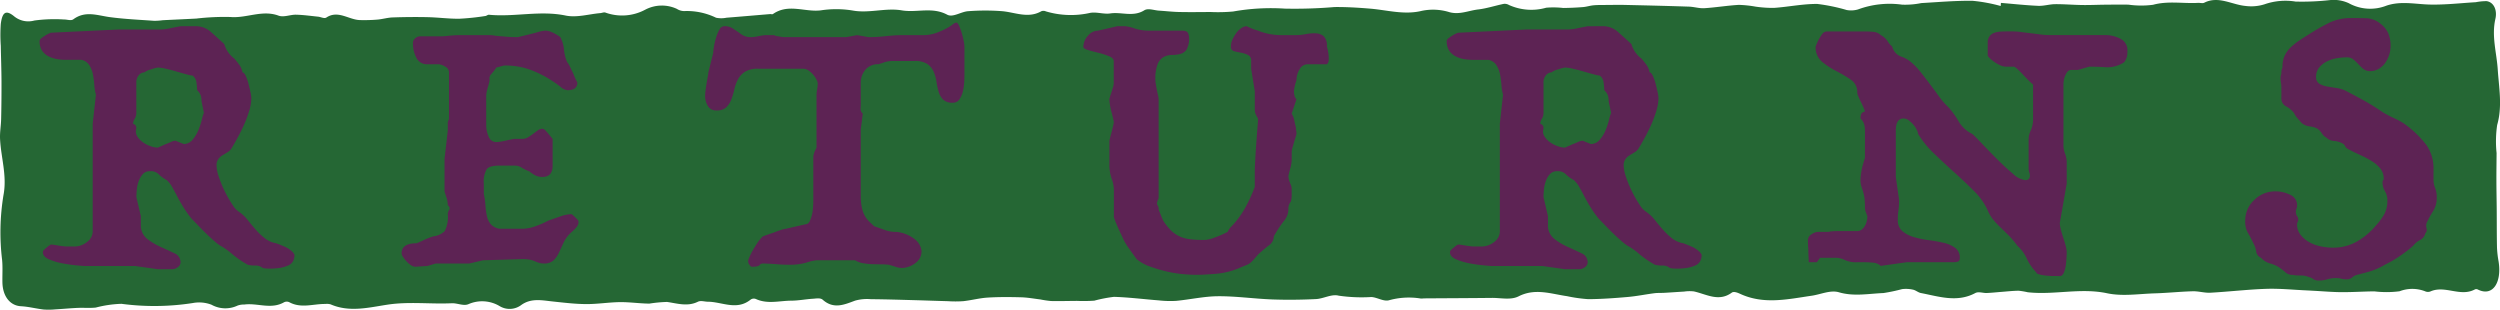 <svg xmlns="http://www.w3.org/2000/svg" viewBox="0 0 317.625 39.352"><defs><style>.cls-1{fill:#256734;}.cls-2{fill:#5d2354;}</style></defs><g id="レイヤー_2" data-name="レイヤー 2"><g id="title"><path class="cls-1" d="M254.215.367c1.577.131,3.152.305,4.73.374.711.032,1.426-.2,2.139-.211,1.155-.009,2.311.092,3.466.108.977.014,1.955-.034,2.932-.043S269.434.579,270.41.59a11.594,11.594,0,0,0,3.14.017c1.914-.52,3.819-.136,5.723-.242.264-.014.557.092.787-.024,1.8-.9,3.489.254,5.23.415A5.6,5.6,0,0,0,287.7.548,8.077,8.077,0,0,1,291.654.2a31.834,31.834,0,0,0,4.405-.192A4.6,4.6,0,0,1,298.4.4a5.625,5.625,0,0,0,4.8.317c1.862-.624,3.667-.18,5.506-.138,1.948.045,3.9-.184,5.85-.3a7.267,7.267,0,0,1,1.358-.134c.908.119,1.386,1.121,1.124,2.259-.5,2.192.157,4.274.3,6.411.15,2.331.612,4.681-.075,7.073a14.369,14.369,0,0,0-.072,3.559c-.007,1.133-.026,2.267-.023,3.4,0,1.26.03,2.521.039,3.782.013,1.608,0,3.217.036,4.825a12.914,12.914,0,0,0,.2,1.751c.425,2.625-.694,4.52-2.606,3.592a.459.459,0,0,0-.388-.035c-1.862,1.017-3.8-.567-5.672.27A.878.878,0,0,1,308.09,37a4.516,4.516,0,0,0-3.229.006,12.9,12.9,0,0,1-3.2.012c-1.365.013-2.729.105-4.094.1-1.139,0-2.278-.1-3.416-.163-.361-.019-.722-.043-1.083-.059-1.7-.074-3.408-.252-5.108-.2-2.376.079-4.746.362-7.121.493-.743.042-1.494-.2-2.24-.183-1.615.045-3.228.217-4.844.265-2.02.06-4.085.405-6.053-.013-3.383-.718-6.725.246-10.078-.127a10.044,10.044,0,0,0-1.148-.194c-.718.007-1.436.089-2.154.144-.633.048-1.265.119-1.9.145-.491.02-1.048-.214-1.467.009-2.314,1.236-4.609.436-6.909-.006-.343-.065-.66-.359-1-.427a4.042,4.042,0,0,0-1.385-.069,22.18,22.18,0,0,1-2.375.5c-1.878.071-3.735.461-5.652-.1-1.076-.317-2.3.271-3.465.439-3.041.441-6.084,1.158-9.105-.25-.327-.152-.793-.325-1.043-.141-1.642,1.208-3.209.2-4.8-.155a4.636,4.636,0,0,0-1.255.02c-.829.046-1.657.109-2.486.156-.426.025-.857,0-1.281.051-1.133.146-2.26.379-3.395.478-1.667.146-3.338.268-5.008.278a18.774,18.774,0,0,1-2.7-.38c-2.048-.292-4.049-1.052-6.157.02-1.006.511-2.27.182-3.418.2-2.878.031-5.756.04-8.633.06a1.878,1.878,0,0,1-.395.016,9.381,9.381,0,0,0-4.053.233c-.693.155-1.462-.375-2.2-.421a20.175,20.175,0,0,1-4.163-.173c-.9-.239-1.915.386-2.883.434-1.855.092-3.715.114-5.571.045-2.288-.085-4.574-.421-6.859-.407-1.783.01-3.562.422-5.346.589a13.063,13.063,0,0,1-2.218-.064c-1.893-.146-3.783-.391-5.676-.445a17.6,17.6,0,0,0-2.492.483,19.8,19.8,0,0,1-2.207.029c-1.1.008-2.195.039-3.292.017a12.607,12.607,0,0,1-1.353-.2c-.818-.1-1.636-.252-2.456-.274-1.415-.037-2.835-.05-4.248.038-1.037.065-2.064.344-3.1.456a14.81,14.81,0,0,1-1.965,0c-1.409-.036-2.817-.091-4.225-.129-1.851-.049-3.7-.108-5.552-.124a5.6,5.6,0,0,0-2,.186c-1.392.519-2.724,1.11-4.106-.114-.3-.265-.824-.155-1.241-.129-.924.058-1.846.242-2.769.247-1.483.007-2.979.46-4.453-.2a.707.707,0,0,0-.676.047c-1.776,1.449-3.628.3-5.444.285-.428,0-.9-.18-1.274,0-1.324.652-2.613.214-3.931.028a17.52,17.52,0,0,0-2.238.212c-1.242-.012-2.484-.2-3.725-.189-1.439.017-2.878.259-4.317.249s-2.855-.185-4.28-.337c-1.336-.142-2.681-.443-3.935.44a2.456,2.456,0,0,1-2.735.174,4.326,4.326,0,0,0-3.986-.27c-.627.273-1.413-.144-2.123-.112-2.725.126-5.442-.238-8.186.18-2.367.36-4.811,1-7.212-.042a1.79,1.79,0,0,0-.687-.048c-1.517-.017-3.048.59-4.551-.218a.754.754,0,0,0-.68.005c-1.65.938-3.356.068-5.025.283a2.462,2.462,0,0,0-.87.132,3.626,3.626,0,0,1-3.322-.107A4.376,4.376,0,0,0,24.5,38.5a31.683,31.683,0,0,1-9.07.1,14.653,14.653,0,0,0-3.254.475c-.765.085-1.539.008-2.308.043-.947.042-1.892.133-2.838.187a8.634,8.634,0,0,1-1.473.02c-.968-.111-1.929-.367-2.9-.419C1.3,38.835.339,37.666.307,35.875c-.018-.945.049-1.9-.037-2.833A29.191,29.191,0,0,1,.44,24.8c.477-2.473-.319-4.772-.434-7.159-.039-.831.12-1.675.138-2.515Q.2,12.709.19,10.3c-.008-1.5-.064-3-.091-4.5a19.529,19.529,0,0,1,0-2.758c.2-1.541.67-1.785,1.661-1a2.837,2.837,0,0,0,2.6.567,19,19,0,0,1,3.79-.132c.395-.006.873.191,1.172-.029,1.524-1.122,3.062-.484,4.623-.274,1.882.253,3.778.336,5.668.471a9.082,9.082,0,0,0,1.076-.077c1.42-.072,2.84-.134,4.26-.209a30.817,30.817,0,0,1,4.317-.2c2.045.183,4.039-.938,6.111-.175.682.251,1.488-.134,2.236-.116.935.022,1.87.157,2.8.25.357.036.787.284,1.055.108,1.487-.979,2.844.289,4.263.325a20.6,20.6,0,0,0,2.208-.06c.649-.053,1.292-.254,1.94-.276,1.482-.051,2.966-.067,4.448-.034,1.342.03,2.683.213,4.022.2a31.723,31.723,0,0,0,3.313-.347c.159-.019.315-.174.466-.159,3.24.31,6.472-.576,9.733.1,1.418.294,2.928-.18,4.4-.308.223-.019.465-.142.665-.066a6.224,6.224,0,0,0,5.065-.378A4.527,4.527,0,0,1,86,1.13a1.741,1.741,0,0,0,.937.277,8.468,8.468,0,0,1,4.035.844,3.264,3.264,0,0,0,1.328,0c1.843-.146,3.685-.307,5.528-.46.128-.011.282.057.382-.013,1.969-1.367,4.06-.207,6.084-.464a12.945,12.945,0,0,1,3.993.015c2.115.4,4.216-.365,6.277-.013,1.919.327,3.859-.479,5.784.553.716.384,1.757-.388,2.657-.446a28.654,28.654,0,0,1,4.286-.005c1.672.141,3.332.968,5.007.011a.748.748,0,0,1,.579.016,11.109,11.109,0,0,0,5.645.187c.832-.139,1.711.2,2.546.073,1.428-.211,2.883.489,4.308-.392.5-.311,1.237,0,1.865.038.853.054,1.706.154,2.56.173,1.327.028,2.656.01,3.984,0a20.659,20.659,0,0,0,2.9-.065,27.357,27.357,0,0,1,6.562-.363,60.251,60.251,0,0,0,6.292-.2c1.5-.019,3.012.076,4.515.2,2.2.181,4.362.835,6.605.277a7,7,0,0,1,3.489.173c1.283.357,2.443-.205,3.654-.345,1.094-.127,2.17-.49,3.259-.711a1.092,1.092,0,0,1,.663.148,6.884,6.884,0,0,0,4.721.342,11.029,11.029,0,0,1,2.162.033Q199.867,1,201.122.9c.45-.035.895-.187,1.345-.227.534-.048,1.071-.038,1.606-.042.867-.007,1.735-.023,2.6,0,2.637.06,5.274.124,7.911.212.65.022,1.3.236,1.946.2,1.465-.093,2.925-.339,4.39-.423a14.375,14.375,0,0,1,2.123.222,14.7,14.7,0,0,0,2.373.159c1.824-.13,3.644-.512,5.465-.5a22.908,22.908,0,0,1,3.746.774,3.122,3.122,0,0,0,1.437-.078,11.583,11.583,0,0,1,5.6-.605,10.288,10.288,0,0,0,2.435-.2c2.173-.124,4.348-.318,6.522-.289a20.584,20.584,0,0,1,3.566.66Z"/><path class="cls-2" d="M24.941,3.329a2.865,2.865,0,0,1,1.929.8q.9.8,1.621,1.466a3.553,3.553,0,0,0,1.286,1.852q.309.36.618.772a2.3,2.3,0,0,1,.411.977c.137,0,.274.147.412.438a5.974,5.974,0,0,1,.359,1.028c.1.394.189.764.258,1.106a4.465,4.465,0,0,1,.1.669,5.71,5.71,0,0,1-.257,1.595,14.53,14.53,0,0,1-.644,1.749c-.256.584-.532,1.141-.823,1.672s-.54.97-.746,1.312a1.547,1.547,0,0,1-.54.566c-.224.138-.437.266-.643.386a1.853,1.853,0,0,0-.541.489,1.339,1.339,0,0,0-.231.823,4.962,4.962,0,0,0,.31,1.491,13.943,13.943,0,0,0,.771,1.853,14.457,14.457,0,0,0,.951,1.646,2.685,2.685,0,0,0,.8.874,4.885,4.885,0,0,1,1.106,1.03q.489.617,1.029,1.234a8.738,8.738,0,0,0,1.158,1.107,3.225,3.225,0,0,0,1.44.642q.309.1.978.387a3.227,3.227,0,0,1,1.028.642,1.231,1.231,0,0,1,.335.438,1.606,1.606,0,0,1-.077.54,1.23,1.23,0,0,1-.746.823,4.44,4.44,0,0,1-1.286.334,8.108,8.108,0,0,1-1.261.052,2.622,2.622,0,0,1-.669-.077,1.409,1.409,0,0,0-.951-.309,3.6,3.6,0,0,1-.952-.1,13.025,13.025,0,0,1-1.955-1.338,8.461,8.461,0,0,0-1.338-.978,4.318,4.318,0,0,1-.772-.54q-.462-.387-1-.9T25.326,28.8q-.539-.566-1-1.029a13.951,13.951,0,0,1-1.055-1.492q-.438-.718-.772-1.363t-.643-1.184a3.208,3.208,0,0,0-.668-.848,4.513,4.513,0,0,1-1.055-.772,1.382,1.382,0,0,0-1.055-.36,1.192,1.192,0,0,0-.952.386,2.735,2.735,0,0,0-.514.9,4.486,4.486,0,0,0-.232,1.08c-.034.378-.052.687-.052.927l.567,2.418v1.028a2.2,2.2,0,0,0,.8,1.853,8.325,8.325,0,0,0,1.722,1.029c.619.274,1.192.54,1.724.8a1.238,1.238,0,0,1,.8,1.157.751.751,0,0,1-.361.618,1.176,1.176,0,0,1-.668.257H20.054l-2.882-.411H10.741c-.1,0-.437-.026-1-.077s-1.167-.138-1.8-.258a8.126,8.126,0,0,1-1.724-.515c-.515-.222-.771-.522-.771-.9a.446.446,0,0,1,.154-.309,3.4,3.4,0,0,1,.36-.308,1.987,1.987,0,0,1,.515-.361,3.318,3.318,0,0,1,.463.052l.617.1c.239.034.5.068.772.1H9.353a2.563,2.563,0,0,0,1.723-.592,1.67,1.67,0,0,0,.7-1.26V15.727l.411-3.7a5.676,5.676,0,0,1-.205-1.234A11.149,11.149,0,0,0,11.8,9.426a3.3,3.3,0,0,0-.463-1.159,1.564,1.564,0,0,0-1-.668H8.324a6.272,6.272,0,0,1-1.132-.1,3.616,3.616,0,0,1-1.055-.36,2.138,2.138,0,0,1-.8-.72,2.2,2.2,0,0,1-.309-1.235c0-.1.078-.213.232-.335a4.822,4.822,0,0,1,.488-.334,3.592,3.592,0,0,1,.721-.36l8.694-.412h5.3a5.572,5.572,0,0,0,.567-.051,6.856,6.856,0,0,0,.822-.154q.514-.1,1.081-.206ZM20.054,8.577c-.138.034-.292.068-.464.1a4.124,4.124,0,0,1-.565.18,2.02,2.02,0,0,0-.669.335.985.985,0,0,0-.7.334,1.444,1.444,0,0,0-.335,1.055v3.756a1.4,1.4,0,0,1-.205.746,1.231,1.231,0,0,0-.206.642l.206.1a1.216,1.216,0,0,1,.155.18.717.717,0,0,1,.05.334,1.151,1.151,0,0,0,.1.952,2.533,2.533,0,0,0,.72.771,3.658,3.658,0,0,0,1,.515,2.92,2.92,0,0,0,.9.18q.463-.2.926-.412c.274-.1.522-.206.746-.308a1.44,1.44,0,0,1,.592-.155l1.028.412a1.439,1.439,0,0,0,1.132-.54,4.517,4.517,0,0,0,.746-1.235,9.24,9.24,0,0,0,.437-1.338,4.845,4.845,0,0,1,.257-.848L25.61,12.9a3.1,3.1,0,0,0-.077-.694,1.68,1.68,0,0,0-.489-.746,8.3,8.3,0,0,0-.077-.927,1.3,1.3,0,0,0-.489-.926,4.193,4.193,0,0,1-.746-.154q-.593-.154-1.286-.36t-1.389-.36A5.272,5.272,0,0,0,20.054,8.577Z"/><path class="cls-2" d="M62.189,4.461a3.345,3.345,0,0,1,.592.051,6,6,0,0,0,.668.078q.386.026.926.077c.361.034.831.051,1.415.051l1.7-.412c.274-.068.531-.136.771-.206a4.228,4.228,0,0,1,.618-.154,3.287,3.287,0,0,1,.463-.052,2.225,2.225,0,0,1,.9.258,5.662,5.662,0,0,1,.951.566,4.361,4.361,0,0,1,.463,1.595,5.136,5.136,0,0,0,.412,1.6,2.315,2.315,0,0,1,.36.592c.137.291.273.574.411.848a8.164,8.164,0,0,0,.515,1.132c0,.652-.43.978-1.286.978a1.83,1.83,0,0,1-.926-.489,15.868,15.868,0,0,0-1.6-1.081,13.464,13.464,0,0,0-2.314-1.08,9.312,9.312,0,0,0-3.191-.489l-.977.258a6.479,6.479,0,0,1-.591.771.864.864,0,0,0-.283.515v.463c-.07.274-.138.532-.206.771a4.021,4.021,0,0,0-.155.618,3.123,3.123,0,0,0-.051.463v3.7a3.564,3.564,0,0,0,.309,1.466,1.022,1.022,0,0,0,.977.7,4.06,4.06,0,0,0,.514-.052,7.268,7.268,0,0,0,.773-.154c.308-.069.634-.137.976-.2h1.03a1.4,1.4,0,0,0,.746-.206c.222-.137.437-.284.643-.438s.4-.3.591-.437a.994.994,0,0,1,.592-.206.563.563,0,0,1,.36.206,5.619,5.619,0,0,1,.411.462l.515.619v3.395q0,1.44-1.286,1.441a1.968,1.968,0,0,1-.978-.232,4.77,4.77,0,0,1-.719-.489,4.423,4.423,0,0,1-.952-.463,1.684,1.684,0,0,0-.953-.257H63.475q-1.287,0-1.647.463a3.265,3.265,0,0,0-.36,1.852v1.286a10.212,10.212,0,0,1,.206,1.44,9.959,9.959,0,0,0,.18,1.338,2.4,2.4,0,0,0,.489,1.055,1.882,1.882,0,0,0,1.132.592h2.881a4.954,4.954,0,0,0,1.569-.284,11.234,11.234,0,0,0,1.724-.746q.874-.307,1.62-.565a4.2,4.2,0,0,1,1.363-.258,4.142,4.142,0,0,1,.412.36l.309.309a.448.448,0,0,1,.154.309,1.021,1.021,0,0,1-.258.668,5.133,5.133,0,0,1-.617.618A4.252,4.252,0,0,0,71.6,30.827c-.206.464-.405.893-.592,1.286a3.241,3.241,0,0,1-.694.978,1.754,1.754,0,0,1-1.236.385,1.94,1.94,0,0,1-.565-.077,4.2,4.2,0,0,1-.54-.2,3.128,3.128,0,0,0-.669-.206,4.922,4.922,0,0,0-.952-.077l-4.99.154-1.75.411h-4.27l-1.028.31-1.544.1a1.042,1.042,0,0,1-.566-.206,3.039,3.039,0,0,1-.566-.488,4.155,4.155,0,0,1-.438-.566.921.921,0,0,1-.179-.438q0-1.284,1.9-1.286a8.628,8.628,0,0,0,.823-.359,9.907,9.907,0,0,1,1.286-.515,2.489,2.489,0,0,0,1.467-.669A3.846,3.846,0,0,0,56.89,27.2a1,1,0,0,1,.18-.54c.12-.188.059-.386-.18-.592a3.067,3.067,0,0,0-.052-.54,2.862,2.862,0,0,0-.154-.54q-.1-.309-.206-.669V20.2l.412-3.6v-.875a.745.745,0,0,1,.077-.411.752.752,0,0,0,.077-.412V9.194a.845.845,0,0,0-.514-.746,1.868,1.868,0,0,0-.772-.283h-1.44A1.485,1.485,0,0,1,52.9,7.342a3.992,3.992,0,0,1-.438-1.9.758.758,0,0,1,.283-.566.874.874,0,0,1,.592-.257h2.727a8.709,8.709,0,0,0,.951-.077,13.907,13.907,0,0,1,1.621-.077Z"/><path class="cls-2" d="M121.506,2.866c.1,0,.214.129.335.386a6.684,6.684,0,0,1,.334.9c.1.343.189.687.257,1.029a4.407,4.407,0,0,1,.1.72v3.7c0,.138-.008.395-.026.772a6.991,6.991,0,0,1-.154,1.158,3.076,3.076,0,0,1-.437,1.055.949.949,0,0,1-.823.463,1.733,1.733,0,0,1-1.261-.386,2.294,2.294,0,0,1-.565-.978,8.683,8.683,0,0,1-.283-1.286,5.163,5.163,0,0,0-.361-1.286,2.316,2.316,0,0,0-.8-.978,2.786,2.786,0,0,0-1.62-.385h-2.83a3.587,3.587,0,0,0-.565.05,2.828,2.828,0,0,0-.567.155l-.617.206a2.076,2.076,0,0,0-1.672.694,2.569,2.569,0,0,0-.591,1.724v2.47q0,.411-.026.746a.812.812,0,0,0,.283.642l-.257,2.007v8.334a7.372,7.372,0,0,0,.154,1.672,3.534,3.534,0,0,0,.412,1.055,3.327,3.327,0,0,0,.565.7q.309.282.567.54.771.258,1.388.488a4.253,4.253,0,0,0,1.493.232,4.531,4.531,0,0,1,2.315.952,2.183,2.183,0,0,1,.823,1.44,1.785,1.785,0,0,1-.566,1.389,2.994,2.994,0,0,1-1.852.8,2.678,2.678,0,0,1-.9-.155c-.292-.1-.575-.188-.85-.256a8.94,8.94,0,0,0-1.028-.052q-.567,0-1.158-.026a8.076,8.076,0,0,1-1.132-.128,2.781,2.781,0,0,1-.951-.361h-4.888a5.735,5.735,0,0,0-1.261.283,7.494,7.494,0,0,1-2.134.284c-.549,0-1.047-.019-1.493-.052q-.567-.052-1.157-.077c-.394-.018-.661-.027-.8-.027a.488.488,0,0,0-.411.206q-.154.206-1.029.206a.564.564,0,0,1-.206-.206.683.683,0,0,1-.154-.231,1.086,1.086,0,0,1-.051-.386,8.145,8.145,0,0,1,.514-1.132c.171-.308.369-.633.591-.977a5.693,5.693,0,0,1,.746-.926q.721-.258,1.338-.463c.343-.137.677-.258,1-.36a2.8,2.8,0,0,1,.644-.154l2.469-.567c.24,0,.428-.162.566-.488a5.037,5.037,0,0,0,.308-1.055,10.58,10.58,0,0,0,.1-1.6V19.9a2.327,2.327,0,0,1,.2-.72l.206-.412V12.178a4.522,4.522,0,0,1,.077-.824,4.133,4.133,0,0,0,.077-.771,1.181,1.181,0,0,0-.154-.463,3.2,3.2,0,0,0-.411-.617,2.981,2.981,0,0,0-.592-.54,1.2,1.2,0,0,0-.7-.232h-5.71a3.044,3.044,0,0,0-1.672.386,2.568,2.568,0,0,0-.9.978,5.158,5.158,0,0,0-.463,1.286,8.791,8.791,0,0,1-.387,1.286,2.616,2.616,0,0,1-.643.977,1.749,1.749,0,0,1-1.234.386,1.168,1.168,0,0,1-1.106-.592,2.506,2.506,0,0,1-.335-1.26,6.2,6.2,0,0,1,.051-.643c.035-.291.078-.592.129-.9s.1-.6.155-.875a3.751,3.751,0,0,0,.077-.566l.617-2.47a6.446,6.446,0,0,1,.077-.694,8.368,8.368,0,0,1,.258-1.158,5.215,5.215,0,0,1,.436-1.08.733.733,0,0,1,.619-.463,1.887,1.887,0,0,1,1.054.257c.257.173.54.36.849.566a2.816,2.816,0,0,0,.643.411,2.153,2.153,0,0,0,.9.155A4.959,4.959,0,0,0,96.4,4.59a4.991,4.991,0,0,1,.926-.129h1.029a.825.825,0,0,0,.36.129c.137.017.291.043.463.077a2.918,2.918,0,0,0,.566.051h7.769l1.389-.257,1.44.257a20.188,20.188,0,0,0,2.238-.128,19.786,19.786,0,0,1,2.187-.129h2.47a4.86,4.86,0,0,0,1.645-.257,9.89,9.89,0,0,0,1.261-.541,6.057,6.057,0,0,0,.875-.54A1.02,1.02,0,0,1,121.506,2.866Z"/><path class="cls-2" d="M159.833,15.058a3.448,3.448,0,0,1-.205-.359,1.6,1.6,0,0,1-.206-.669V11.612l-.463-2.881V7.754a.753.753,0,0,0-.36-.746,3.8,3.8,0,0,0-.772-.284q-.567-.1-1-.206a.553.553,0,0,1-.437-.617,2.1,2.1,0,0,1,.205-.9,4.933,4.933,0,0,1,.489-.823,2.438,2.438,0,0,1,.643-.618,1.261,1.261,0,0,1,.669-.231,8.176,8.176,0,0,0,1.44.565,7.2,7.2,0,0,0,1.39.412,7.6,7.6,0,0,0,1.492.155h2.006a6.352,6.352,0,0,0,1.184-.129,5.523,5.523,0,0,1,1.259-.1,1.667,1.667,0,0,1,1,.361,1.642,1.642,0,0,1,.411,1.311,5.438,5.438,0,0,1,.206.978,3.913,3.913,0,0,1,.026.771.67.67,0,0,1-.232.515h-2.468a1.148,1.148,0,0,0-1,.643,2.611,2.611,0,0,0-.386,1.364,6.368,6.368,0,0,0-.309,1.234,1.541,1.541,0,0,0,.052.721.688.688,0,0,0,.257.463l-.617,1.851a2.4,2.4,0,0,1,.334.849,7.95,7.95,0,0,0,.18.8c.034.308.069.584.1.823a1.627,1.627,0,0,1-.1.463c-.069.206-.137.43-.206.669s-.137.48-.206.72a2.189,2.189,0,0,0-.1.566v.977a3.278,3.278,0,0,1-.052.515,6.152,6.152,0,0,1-.154.669c-.07.274-.138.549-.206.823a1.862,1.862,0,0,0,.1.643c.069.189.137.369.206.54a1.081,1.081,0,0,1,.1.489v.643a3.039,3.039,0,0,1-.1.977,1.42,1.42,0,0,0-.309,1.03A2.375,2.375,0,0,1,163.1,28.1a14.9,14.9,0,0,0-1.261,1.93,1.426,1.426,0,0,1-.643,1.157q-.644.489-1.364,1.158-.36.412-.565.643a4.374,4.374,0,0,1-.386.386,1.773,1.773,0,0,1-.412.258c-.154.068-.369.154-.643.256a9.929,9.929,0,0,1-3.344.9q-1.647.127-2.367.129-.875,0-1.928-.1a15.035,15.035,0,0,1-2.11-.36,18.7,18.7,0,0,1-2.032-.617,5.434,5.434,0,0,1-1.646-.926l-1.03-1.441a7.222,7.222,0,0,1-.719-1.234q-.309-.668-.567-1.235-.309-.669-.565-1.389V24.165a4.15,4.15,0,0,0-.283-1.466,5.492,5.492,0,0,1-.284-1.93V17.888q.1-.513.258-1.029c.069-.273.136-.548.2-.823a2.829,2.829,0,0,0,.1-.566c-.1-.48-.206-.908-.309-1.286a8.342,8.342,0,0,1-.258-1.594,7.665,7.665,0,0,1,.258-.824c.069-.24.136-.462.2-.669a1.687,1.687,0,0,0,.1-.514V7.754c0-.241-.206-.446-.618-.618a9.144,9.144,0,0,0-1.364-.437q-.746-.18-1.337-.36t-.541-.438a2.081,2.081,0,0,1,.567-1.338,1.662,1.662,0,0,1,1.286-.669l2.47-.565h.977a5.176,5.176,0,0,1,1.209.283,5.582,5.582,0,0,0,1.672.282h4.27c.48,0,.763.1.849.31a1.408,1.408,0,0,1,.128.514,2.873,2.873,0,0,1-.308,1.569,1.386,1.386,0,0,1-.8.566,4.021,4.021,0,0,1-1.03.128,2.36,2.36,0,0,0-1.028.232,1.748,1.748,0,0,0-.8.875,5.149,5.149,0,0,0-.308,2.084,3.484,3.484,0,0,0,.051.488c.034.224.078.463.128.721s.1.5.155.719a2.5,2.5,0,0,1,.077.49v12.6q-.308.669-.155.849a.9.9,0,0,1,.155.592l.566,1.388a8.081,8.081,0,0,0,.978,1.236A3.928,3.928,0,0,0,149.8,30a4.2,4.2,0,0,0,1.338.386,15.185,15.185,0,0,0,1.955.1,4.426,4.426,0,0,0,1.234-.309,11.92,11.92,0,0,0,1.647-.72,2.257,2.257,0,0,1,.489-.7,10.417,10.417,0,0,0,.8-.925,12.663,12.663,0,0,0,1-1.544,19.95,19.95,0,0,0,1.157-2.546V21.747c0-.239.017-.686.052-1.338s.077-1.337.128-2.058.1-1.4.154-2.032S159.833,15.264,159.833,15.058Z"/><path class="cls-2" d="M203.717,3.329a2.867,2.867,0,0,1,1.93.8q.9.8,1.62,1.466a3.553,3.553,0,0,0,1.286,1.852q.309.36.618.772a2.3,2.3,0,0,1,.411.977c.137,0,.275.147.412.438a6.057,6.057,0,0,1,.36,1.028c.1.394.188.764.258,1.106a4.553,4.553,0,0,1,.1.669,5.71,5.71,0,0,1-.257,1.595,14.521,14.521,0,0,1-.643,1.749q-.386.876-.823,1.672t-.747,1.312a1.539,1.539,0,0,1-.54.566c-.223.138-.437.266-.642.386a1.84,1.84,0,0,0-.541.489,1.333,1.333,0,0,0-.232.823,4.994,4.994,0,0,0,.31,1.491,14.077,14.077,0,0,0,.771,1.853,14.307,14.307,0,0,0,.952,1.646,2.686,2.686,0,0,0,.8.874,4.868,4.868,0,0,1,1.107,1.03q.487.617,1.028,1.234a8.8,8.8,0,0,0,1.158,1.107,3.229,3.229,0,0,0,1.441.642q.307.1.977.387a3.233,3.233,0,0,1,1.029.642,1.244,1.244,0,0,1,.335.438,1.617,1.617,0,0,1-.078.54,1.23,1.23,0,0,1-.746.823,4.431,4.431,0,0,1-1.286.334,8.1,8.1,0,0,1-1.26.052,2.614,2.614,0,0,1-.669-.077,1.414,1.414,0,0,0-.952-.309,3.6,3.6,0,0,1-.952-.1,13.025,13.025,0,0,1-1.955-1.338,8.461,8.461,0,0,0-1.338-.978,4.282,4.282,0,0,1-.771-.54q-.464-.387-1-.9T204.1,28.8q-.54-.566-1-1.029a14.1,14.1,0,0,1-1.055-1.492q-.438-.718-.771-1.363t-.644-1.184a3.208,3.208,0,0,0-.668-.848,4.5,4.5,0,0,1-1.054-.772,1.385,1.385,0,0,0-1.055-.36,1.191,1.191,0,0,0-.952.386,2.719,2.719,0,0,0-.515.9,4.485,4.485,0,0,0-.231,1.08q-.052.567-.052.927l.566,2.418v1.028a2.2,2.2,0,0,0,.8,1.853,8.332,8.332,0,0,0,1.723,1.029q.927.411,1.723.8a1.236,1.236,0,0,1,.8,1.157.752.752,0,0,1-.36.618,1.178,1.178,0,0,1-.669.257H198.83l-2.881-.411h-6.431c-.1,0-.438-.026-1-.077s-1.167-.138-1.8-.258a8.1,8.1,0,0,1-1.723-.515q-.773-.333-.772-.9a.45.45,0,0,1,.154-.309,3.416,3.416,0,0,1,.361-.308,1.964,1.964,0,0,1,.514-.361,3.3,3.3,0,0,1,.463.052l.617.1q.36.051.772.1h1.029a2.566,2.566,0,0,0,1.724-.592,1.668,1.668,0,0,0,.694-1.26V15.727l.411-3.7a5.737,5.737,0,0,1-.205-1.234,11.153,11.153,0,0,0-.18-1.363,3.318,3.318,0,0,0-.463-1.159,1.569,1.569,0,0,0-1-.668H187.1a6.272,6.272,0,0,1-1.132-.1,3.626,3.626,0,0,1-1.055-.36,2.146,2.146,0,0,1-.8-.72,2.2,2.2,0,0,1-.309-1.235c0-.1.078-.213.232-.335a4.952,4.952,0,0,1,.489-.334,3.582,3.582,0,0,1,.72-.36l8.7-.412h5.3a5.549,5.549,0,0,0,.567-.051,6.819,6.819,0,0,0,.822-.154q.515-.1,1.081-.206ZM198.83,8.577c-.137.034-.292.068-.464.1a4.08,4.08,0,0,1-.565.18,2.02,2.02,0,0,0-.669.335.981.981,0,0,0-.694.334,1.44,1.44,0,0,0-.335,1.055v3.756a1.406,1.406,0,0,1-.205.746,1.222,1.222,0,0,0-.206.642l.206.1a1.263,1.263,0,0,1,.154.18.713.713,0,0,1,.051.334,1.147,1.147,0,0,0,.1.952,2.533,2.533,0,0,0,.72.771,3.686,3.686,0,0,0,1,.515,2.92,2.92,0,0,0,.9.18q.463-.2.926-.412c.275-.1.523-.206.746-.308a1.44,1.44,0,0,1,.592-.155l1.028.412a1.436,1.436,0,0,0,1.132-.54A4.468,4.468,0,0,0,204,16.525a9.25,9.25,0,0,0,.438-1.338,4.672,4.672,0,0,1,.257-.848l-.309-1.441a3.044,3.044,0,0,0-.077-.694,1.685,1.685,0,0,0-.488-.746,8.36,8.36,0,0,0-.078-.927,1.3,1.3,0,0,0-.489-.926,4.228,4.228,0,0,1-.746-.154q-.591-.154-1.286-.36t-1.389-.36A5.272,5.272,0,0,0,198.83,8.577Z"/><path class="cls-2" d="M236.952,4a10.289,10.289,0,0,1,1.132.052,1.58,1.58,0,0,1,.874.411,2.384,2.384,0,0,1,.85.746,2.554,2.554,0,0,0,.591.694,1.813,1.813,0,0,0,1.081,1.261,3.979,3.979,0,0,1,1.337.746,8.606,8.606,0,0,1,1.209,1.26q.591.747,1.209,1.569t1.183,1.6a8.547,8.547,0,0,0,1.132,1.286,10.925,10.925,0,0,1,1.313,1.827,4.047,4.047,0,0,0,1.722,1.568q.309.258,1.184,1.184t1.93,1.981q1.053,1.056,2.032,1.877a2.806,2.806,0,0,0,1.543.824.616.616,0,0,0,.488-.155.578.578,0,0,0,.129-.385,1.436,1.436,0,0,0-.077-.463,1.256,1.256,0,0,1-.077-.386V17.632a2.639,2.639,0,0,1,.283-1.081,3.577,3.577,0,0,0,.283-1.493V10.737a5.457,5.457,0,0,1-.566-.515q-.362-.358-.72-.746t-.695-.694c-.223-.205-.386-.309-.489-.309h-.977a1.84,1.84,0,0,1-.721-.179,4.205,4.205,0,0,1-.771-.438,4.628,4.628,0,0,1-.592-.488c-.155-.155-.232-.266-.232-.335v-1.6a1.335,1.335,0,0,1,.232-.823,1.239,1.239,0,0,1,.592-.437,2.853,2.853,0,0,1,.771-.155c.274-.016.515-.025.721-.025h.977a7.618,7.618,0,0,1,.952.077q.591.078,1.235.154t1.234.155a8.337,8.337,0,0,0,1.055.077h7.151a4.16,4.16,0,0,1,1.93.463,1.6,1.6,0,0,1,.9,1.544,4.11,4.11,0,0,1-.05.694,2.239,2.239,0,0,1-.361.746,3.87,3.87,0,0,1-2.289.643q-1.107-.077-2.136-.078l-1.44.413h-.874q-.413,0-.694.59a2.876,2.876,0,0,0-.284,1.261v7.871a3.281,3.281,0,0,0,.206.927,3.305,3.305,0,0,1,.206.926v2.881l-.874,4.99a3.6,3.6,0,0,0,.127.823c.086.344.189.694.309,1.055s.223.7.31,1.029a3.316,3.316,0,0,1,.128.8q0,.207-.026.721c-.017.342-.052.685-.1,1.029a3.3,3.3,0,0,1-.258.9q-.18.386-.488.386H261c-.326,0-.66-.018-1-.052a5.814,5.814,0,0,1-.9-.154c-.257-.069-.386-.154-.386-.258a6.2,6.2,0,0,1-1.209-1.749,4.894,4.894,0,0,0-1.209-1.645,11.3,11.3,0,0,0-1.08-1.287q-.516-.513-1-.977a12.579,12.579,0,0,1-.926-.978,4.79,4.79,0,0,1-.746-1.235,8.227,8.227,0,0,0-1.749-2.47q-1.183-1.182-2.5-2.366t-2.572-2.392a12.039,12.039,0,0,1-2.032-2.5,1.373,1.373,0,0,0-.155-.488,2.919,2.919,0,0,0-.411-.643,3.839,3.839,0,0,0-.592-.566,1.131,1.131,0,0,0-.695-.258q-.977,0-.976,1.544v5.866l.411,2.88a8.567,8.567,0,0,1-.077,1.415,6.326,6.326,0,0,0-.078,1.158,1.794,1.794,0,0,0,.592,1.466,4.063,4.063,0,0,0,1.466.746,12.078,12.078,0,0,0,1.878.385,18.905,18.905,0,0,1,1.878.335,3.975,3.975,0,0,1,1.466.643,1.476,1.476,0,0,1,.592,1.261q0,.411-.257.488a2.154,2.154,0,0,1-.618.077h-5.865l-3.293.464a1.725,1.725,0,0,0-1.028-.412c-.412-.034-.738-.052-.978-.052h-.977a3.459,3.459,0,0,1-1.595-.282,2.642,2.642,0,0,0-1.286-.283h-1.853l-.411.565H229.8c0-.137-.009-.368-.025-.694s-.027-.643-.027-.951c-.034-.377-.05-.773-.05-1.184a.875.875,0,0,1,.462-.721,1.545,1.545,0,0,1,.824-.308h1.1a1.438,1.438,0,0,0,.36-.026.465.465,0,0,1,.1-.025c.018,0,.12-.009.31-.026s.513-.026.976-.026h2.136a.894.894,0,0,0,.617-.231,1.818,1.818,0,0,0,.411-.54,2.125,2.125,0,0,0,.206-.644,3.692,3.692,0,0,0,.052-.488,1.918,1.918,0,0,1-.154-.412,1.575,1.575,0,0,1-.155-.72,8.431,8.431,0,0,0-.077-1.261,4.771,4.771,0,0,0-.206-.848c-.086-.241-.154-.455-.206-.644a2.682,2.682,0,0,1-.077-.694,6.113,6.113,0,0,1,.077-.875c.052-.342.111-.651.181-.926.1-.342.2-.686.308-1.028V16.6a4.014,4.014,0,0,0-.077-.72,1.628,1.628,0,0,0-.489-.824c0-.411.085-.668.258-.771a.553.553,0,0,1,.308-.1,4.177,4.177,0,0,0-.206-.566c-.1-.239-.214-.48-.334-.72s-.223-.463-.309-.669a1.348,1.348,0,0,1-.128-.463,1.877,1.877,0,0,0-.823-1.646,16.623,16.623,0,0,0-1.827-1.08A10.421,10.421,0,0,1,231.5,7.856a2.368,2.368,0,0,1-.822-1.955q.2-.514.411-.926a6.437,6.437,0,0,1,.438-.669A.707.707,0,0,1,232.116,4Z"/><path class="cls-2" d="M289.992,8.473a3.244,3.244,0,0,1,.284-1.415A3.561,3.561,0,0,1,291.047,6a8.158,8.158,0,0,1,1.107-.874q.616-.412,1.286-.824a27.584,27.584,0,0,1,2.547-1.44,6.463,6.463,0,0,1,2.854-.566q1.082,0,1.9.026a2.99,2.99,0,0,1,1.7.694,3.178,3.178,0,0,1,1,1.235,4.243,4.243,0,0,1,.283,1.646,3.586,3.586,0,0,1-.18,1.08,3.643,3.643,0,0,1-.515,1.03,2.654,2.654,0,0,1-.823.746,2.077,2.077,0,0,1-1.054.283,1.352,1.352,0,0,1-.9-.283,6.683,6.683,0,0,1-.617-.592,6.947,6.947,0,0,0-.617-.592,1.281,1.281,0,0,0-.849-.283,7.54,7.54,0,0,0-1.363.129,4.209,4.209,0,0,0-1.261.437,2.922,2.922,0,0,0-.926.772,1.781,1.781,0,0,0-.36,1.132.951.951,0,0,0,.411.875,2.776,2.776,0,0,0,1,.36c.394.068.813.137,1.26.205a3.765,3.765,0,0,1,1.235.412q1.389.722,2.392,1.286t2.29,1.441q.462.258.823.437c.239.12.471.232.694.334s.454.224.695.36a7.587,7.587,0,0,1,.823.566,13.209,13.209,0,0,1,2.393,2.393,5.174,5.174,0,0,1,.9,3.164v1.183a2.814,2.814,0,0,0,.206,1.106,2.984,2.984,0,0,1,.206,1.158,3.15,3.15,0,0,1-.437,1.749,12.7,12.7,0,0,0-.849,1.543,1.183,1.183,0,0,0,0,.7.588.588,0,0,1-.154.591,1.3,1.3,0,0,1-.669.875,2.4,2.4,0,0,0-.875.721q-.464.411-.874.719c-.276.206-.549.4-.824.592s-.557.369-.848.54-.644.361-1.055.567a8.453,8.453,0,0,1-1.75.8q-.771.231-1.8.489a1.524,1.524,0,0,0-.618.334.962.962,0,0,1-.668.231,2.6,2.6,0,0,1-.721-.077,1.94,1.94,0,0,0-.565-.077,3.781,3.781,0,0,0-1.209.154,3.371,3.371,0,0,1-1.106.154,1.03,1.03,0,0,1-.644-.179,1.7,1.7,0,0,0-.643-.283,2.509,2.509,0,0,0-1-.18,4.314,4.314,0,0,1-1-.077,1.308,1.308,0,0,1-.926-.335,6.41,6.41,0,0,0-.926-.7,4.582,4.582,0,0,0-1.081-.437,2.441,2.441,0,0,1-1.08-.694,1.036,1.036,0,0,1-.617-.8,2.879,2.879,0,0,0-.361-1.055,13.457,13.457,0,0,0-.719-1.363,2.9,2.9,0,0,1-.31-1.518,3.518,3.518,0,0,1,1.132-2.6,3.761,3.761,0,0,1,2.727-1.107,4.1,4.1,0,0,1,1.852.438,1.4,1.4,0,0,1,.875,1.311,1.078,1.078,0,0,1-.077.463.8.8,0,0,0-.077.36.918.918,0,0,0,.154.567.752.752,0,0,1,.154.463.787.787,0,0,1-.077.283.767.767,0,0,0-.077.282,2.107,2.107,0,0,0,.411,1.313,3.683,3.683,0,0,0,1.055.925,4.838,4.838,0,0,0,1.467.567,7.659,7.659,0,0,0,1.645.179,6,6,0,0,0,3.01-.771,8.929,8.929,0,0,0,2.444-2.059,7.67,7.67,0,0,0,1.029-1.388,3.589,3.589,0,0,0,.412-1.8,2.3,2.3,0,0,0-.309-1.157,2.206,2.206,0,0,1-.309-1.107c0-.171.026-.264.078-.283a.119.119,0,0,0,.077-.128,2.1,2.1,0,0,0-.438-1.363,4.349,4.349,0,0,0-1.106-.952,12.97,12.97,0,0,0-1.466-.772q-.8-.36-1.569-.771a.759.759,0,0,1-.334-.361.727.727,0,0,0-.387-.36,2.587,2.587,0,0,0-1.028-.283,1.57,1.57,0,0,1-.978-.438,1.548,1.548,0,0,1-.566-.54,2,2,0,0,0-.566-.591,2.934,2.934,0,0,0-1-.283,1.99,1.99,0,0,1-1-.437c-.206-.239-.385-.446-.54-.617a3.038,3.038,0,0,1-.437-.669,3.13,3.13,0,0,0-1-.824,1.113,1.113,0,0,1-.592-1.08V11.149a3.683,3.683,0,0,0-.052-.618,4.1,4.1,0,0,1-.05-.668.928.928,0,0,1,.05-.335.893.893,0,0,0,.052-.334,1.113,1.113,0,0,1,.077-.437A.766.766,0,0,0,289.992,8.473Z"/></g></g></svg>